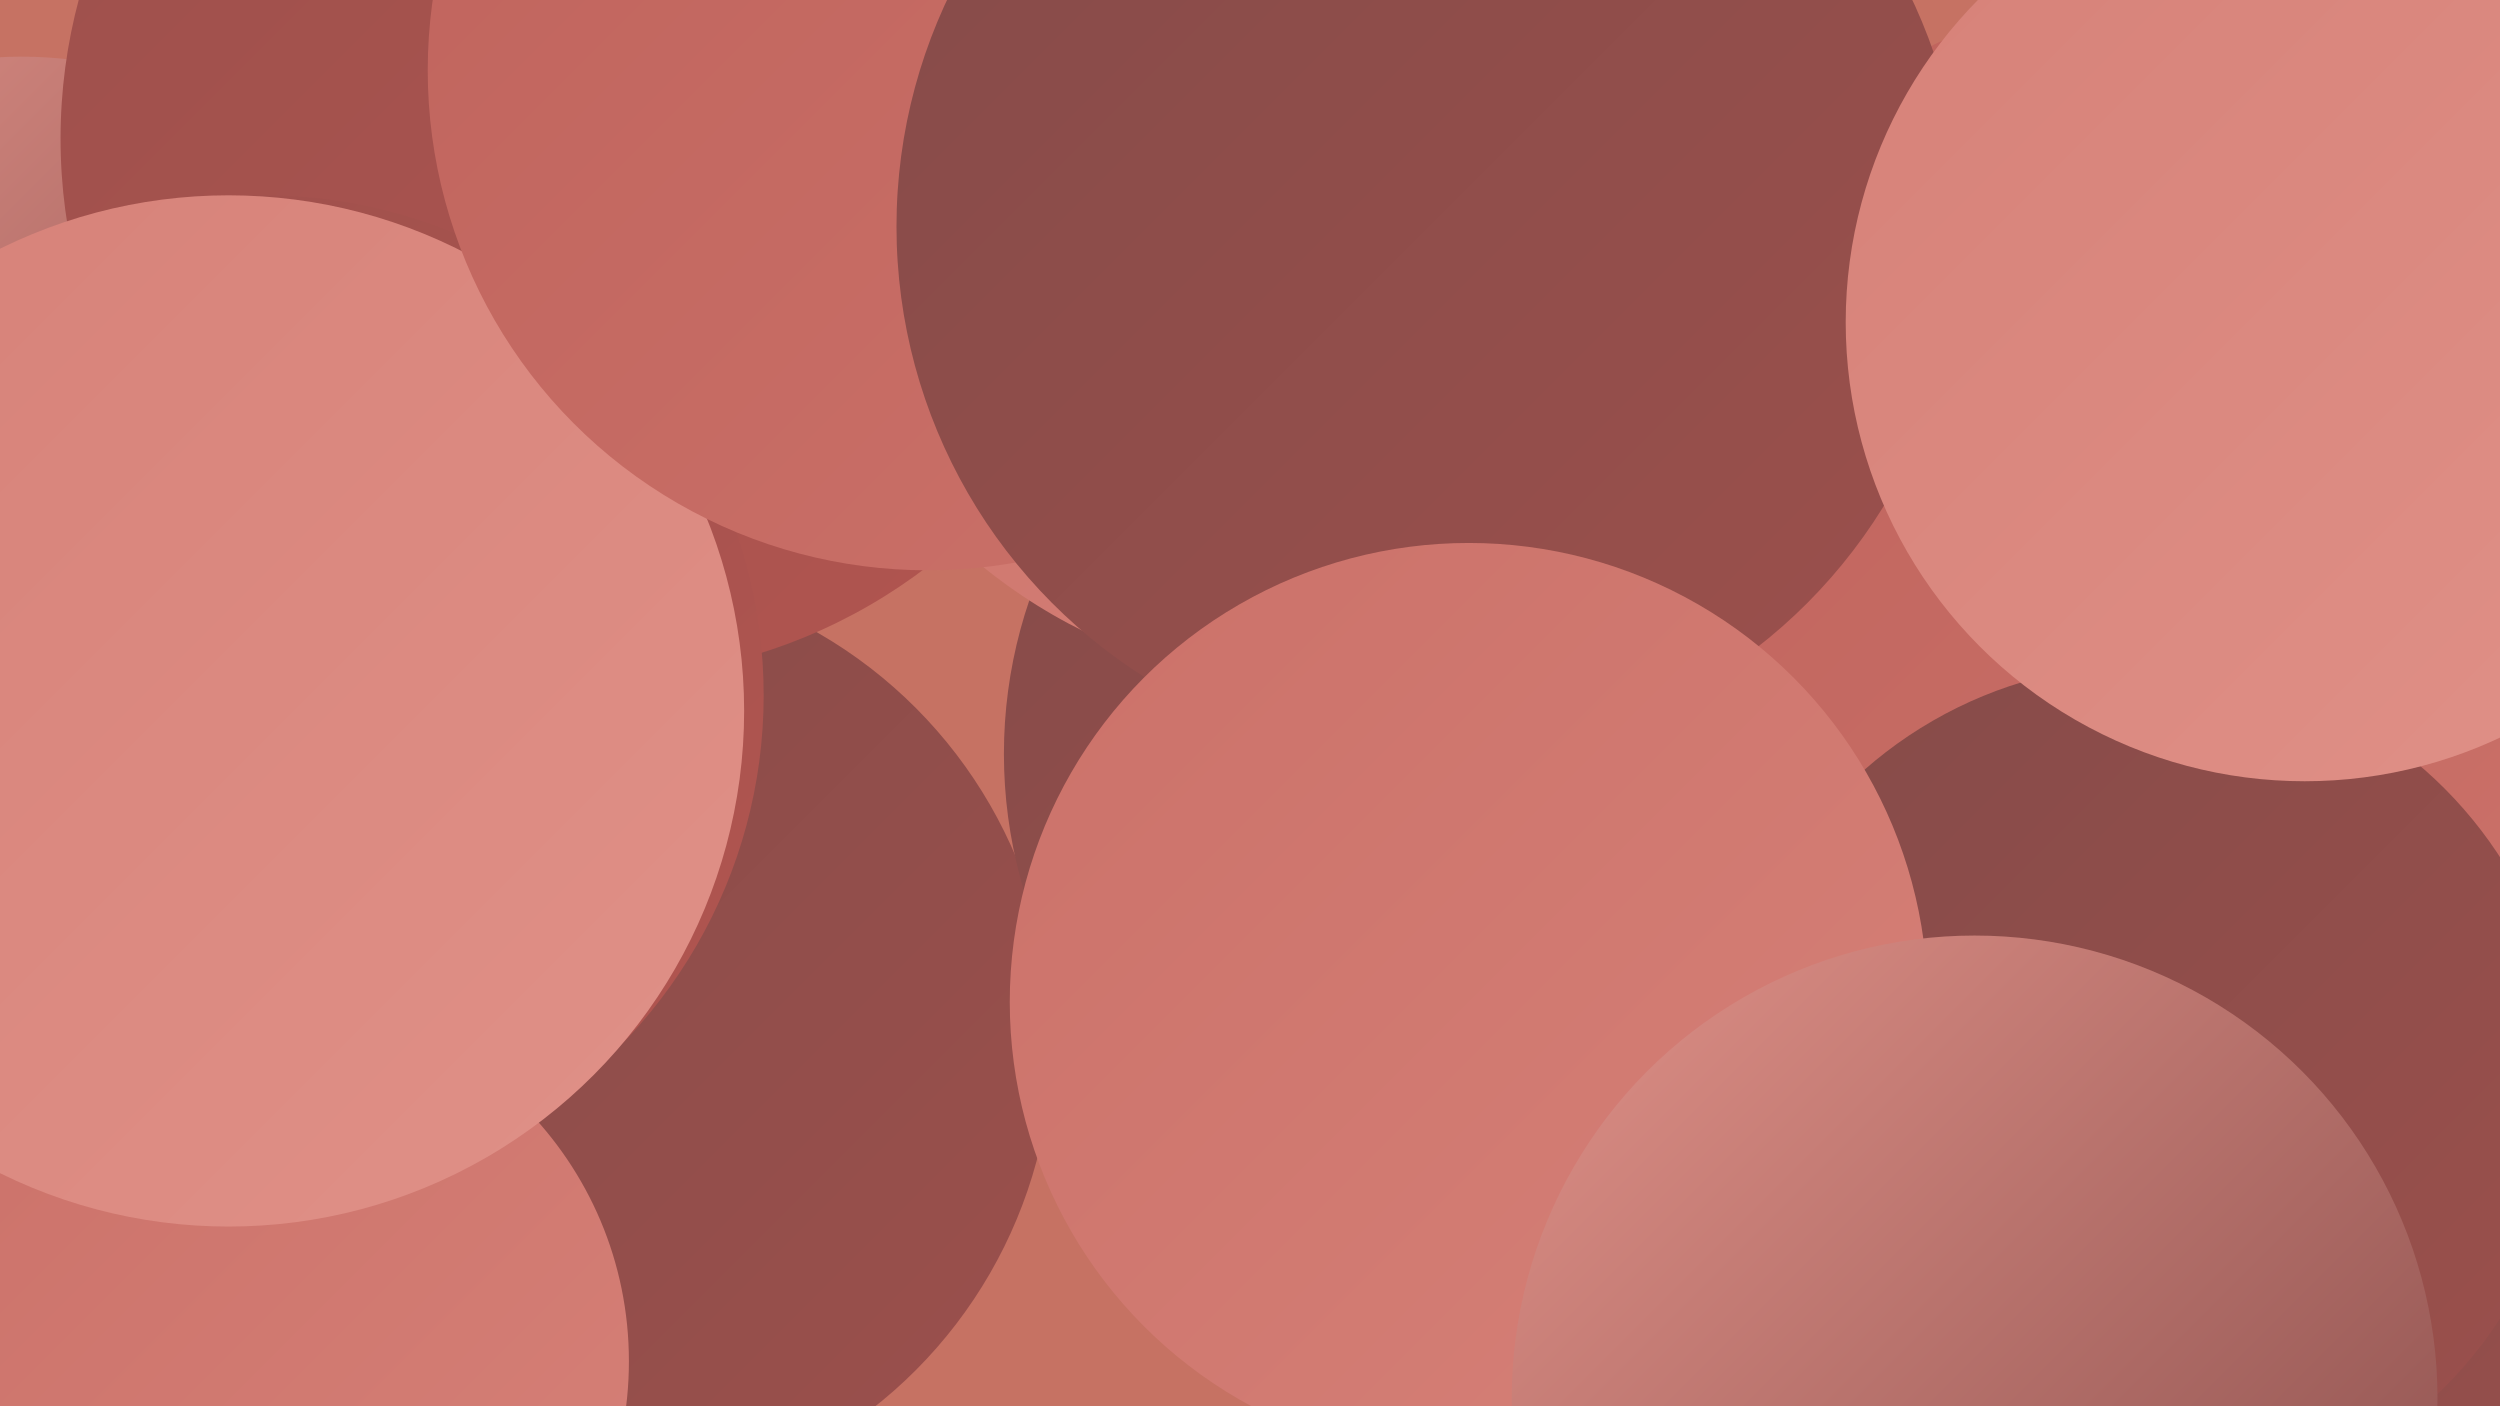 <?xml version="1.0" encoding="UTF-8"?><svg width="1280" height="720" xmlns="http://www.w3.org/2000/svg"><defs><linearGradient id="grad0" x1="0%" y1="0%" x2="100%" y2="100%"><stop offset="0%" style="stop-color:#854b49;stop-opacity:1" /><stop offset="100%" style="stop-color:#9c504c;stop-opacity:1" /></linearGradient><linearGradient id="grad1" x1="0%" y1="0%" x2="100%" y2="100%"><stop offset="0%" style="stop-color:#9c504c;stop-opacity:1" /><stop offset="100%" style="stop-color:#b25550;stop-opacity:1" /></linearGradient><linearGradient id="grad2" x1="0%" y1="0%" x2="100%" y2="100%"><stop offset="0%" style="stop-color:#b25550;stop-opacity:1" /><stop offset="100%" style="stop-color:#bf635c;stop-opacity:1" /></linearGradient><linearGradient id="grad3" x1="0%" y1="0%" x2="100%" y2="100%"><stop offset="0%" style="stop-color:#bf635c;stop-opacity:1" /><stop offset="100%" style="stop-color:#cb7169;stop-opacity:1" /></linearGradient><linearGradient id="grad4" x1="0%" y1="0%" x2="100%" y2="100%"><stop offset="0%" style="stop-color:#cb7169;stop-opacity:1" /><stop offset="100%" style="stop-color:#d68178;stop-opacity:1" /></linearGradient><linearGradient id="grad5" x1="0%" y1="0%" x2="100%" y2="100%"><stop offset="0%" style="stop-color:#d68178;stop-opacity:1" /><stop offset="100%" style="stop-color:#e09188;stop-opacity:1" /></linearGradient><linearGradient id="grad6" x1="0%" y1="0%" x2="100%" y2="100%"><stop offset="0%" style="stop-color:#e09188;stop-opacity:1" /><stop offset="100%" style="stop-color:#854b49;stop-opacity:1" /></linearGradient></defs><rect width="1280" height="720" fill="#c67263" /><circle cx="299" cy="532" r="240" fill="url(#grad0)" /><circle cx="137" cy="697" r="185" fill="url(#grad4)" /><circle cx="1042" cy="261" r="208" fill="url(#grad3)" /><circle cx="1198" cy="281" r="203" fill="url(#grad1)" /><circle cx="11" cy="239" r="210" fill="url(#grad6)" /><circle cx="1196" cy="674" r="275" fill="url(#grad0)" /><circle cx="797" cy="321" r="214" fill="url(#grad3)" /><circle cx="307" cy="71" r="276" fill="url(#grad1)" /><circle cx="135" cy="356" r="256" fill="url(#grad1)" /><circle cx="758" cy="386" r="244" fill="url(#grad0)" /><circle cx="678" cy="74" r="278" fill="url(#grad4)" /><circle cx="117" cy="364" r="264" fill="url(#grad5)" /><circle cx="475" cy="36" r="256" fill="url(#grad3)" /><circle cx="911" cy="248" r="219" fill="url(#grad4)" /><circle cx="1105" cy="255" r="259" fill="url(#grad3)" /><circle cx="732" cy="116" r="273" fill="url(#grad0)" /><circle cx="1098" cy="557" r="217" fill="url(#grad0)" /><circle cx="752" cy="513" r="235" fill="url(#grad4)" /><circle cx="1011" cy="716" r="237" fill="url(#grad6)" /><circle cx="1180" cy="165" r="235" fill="url(#grad5)" /></svg>
